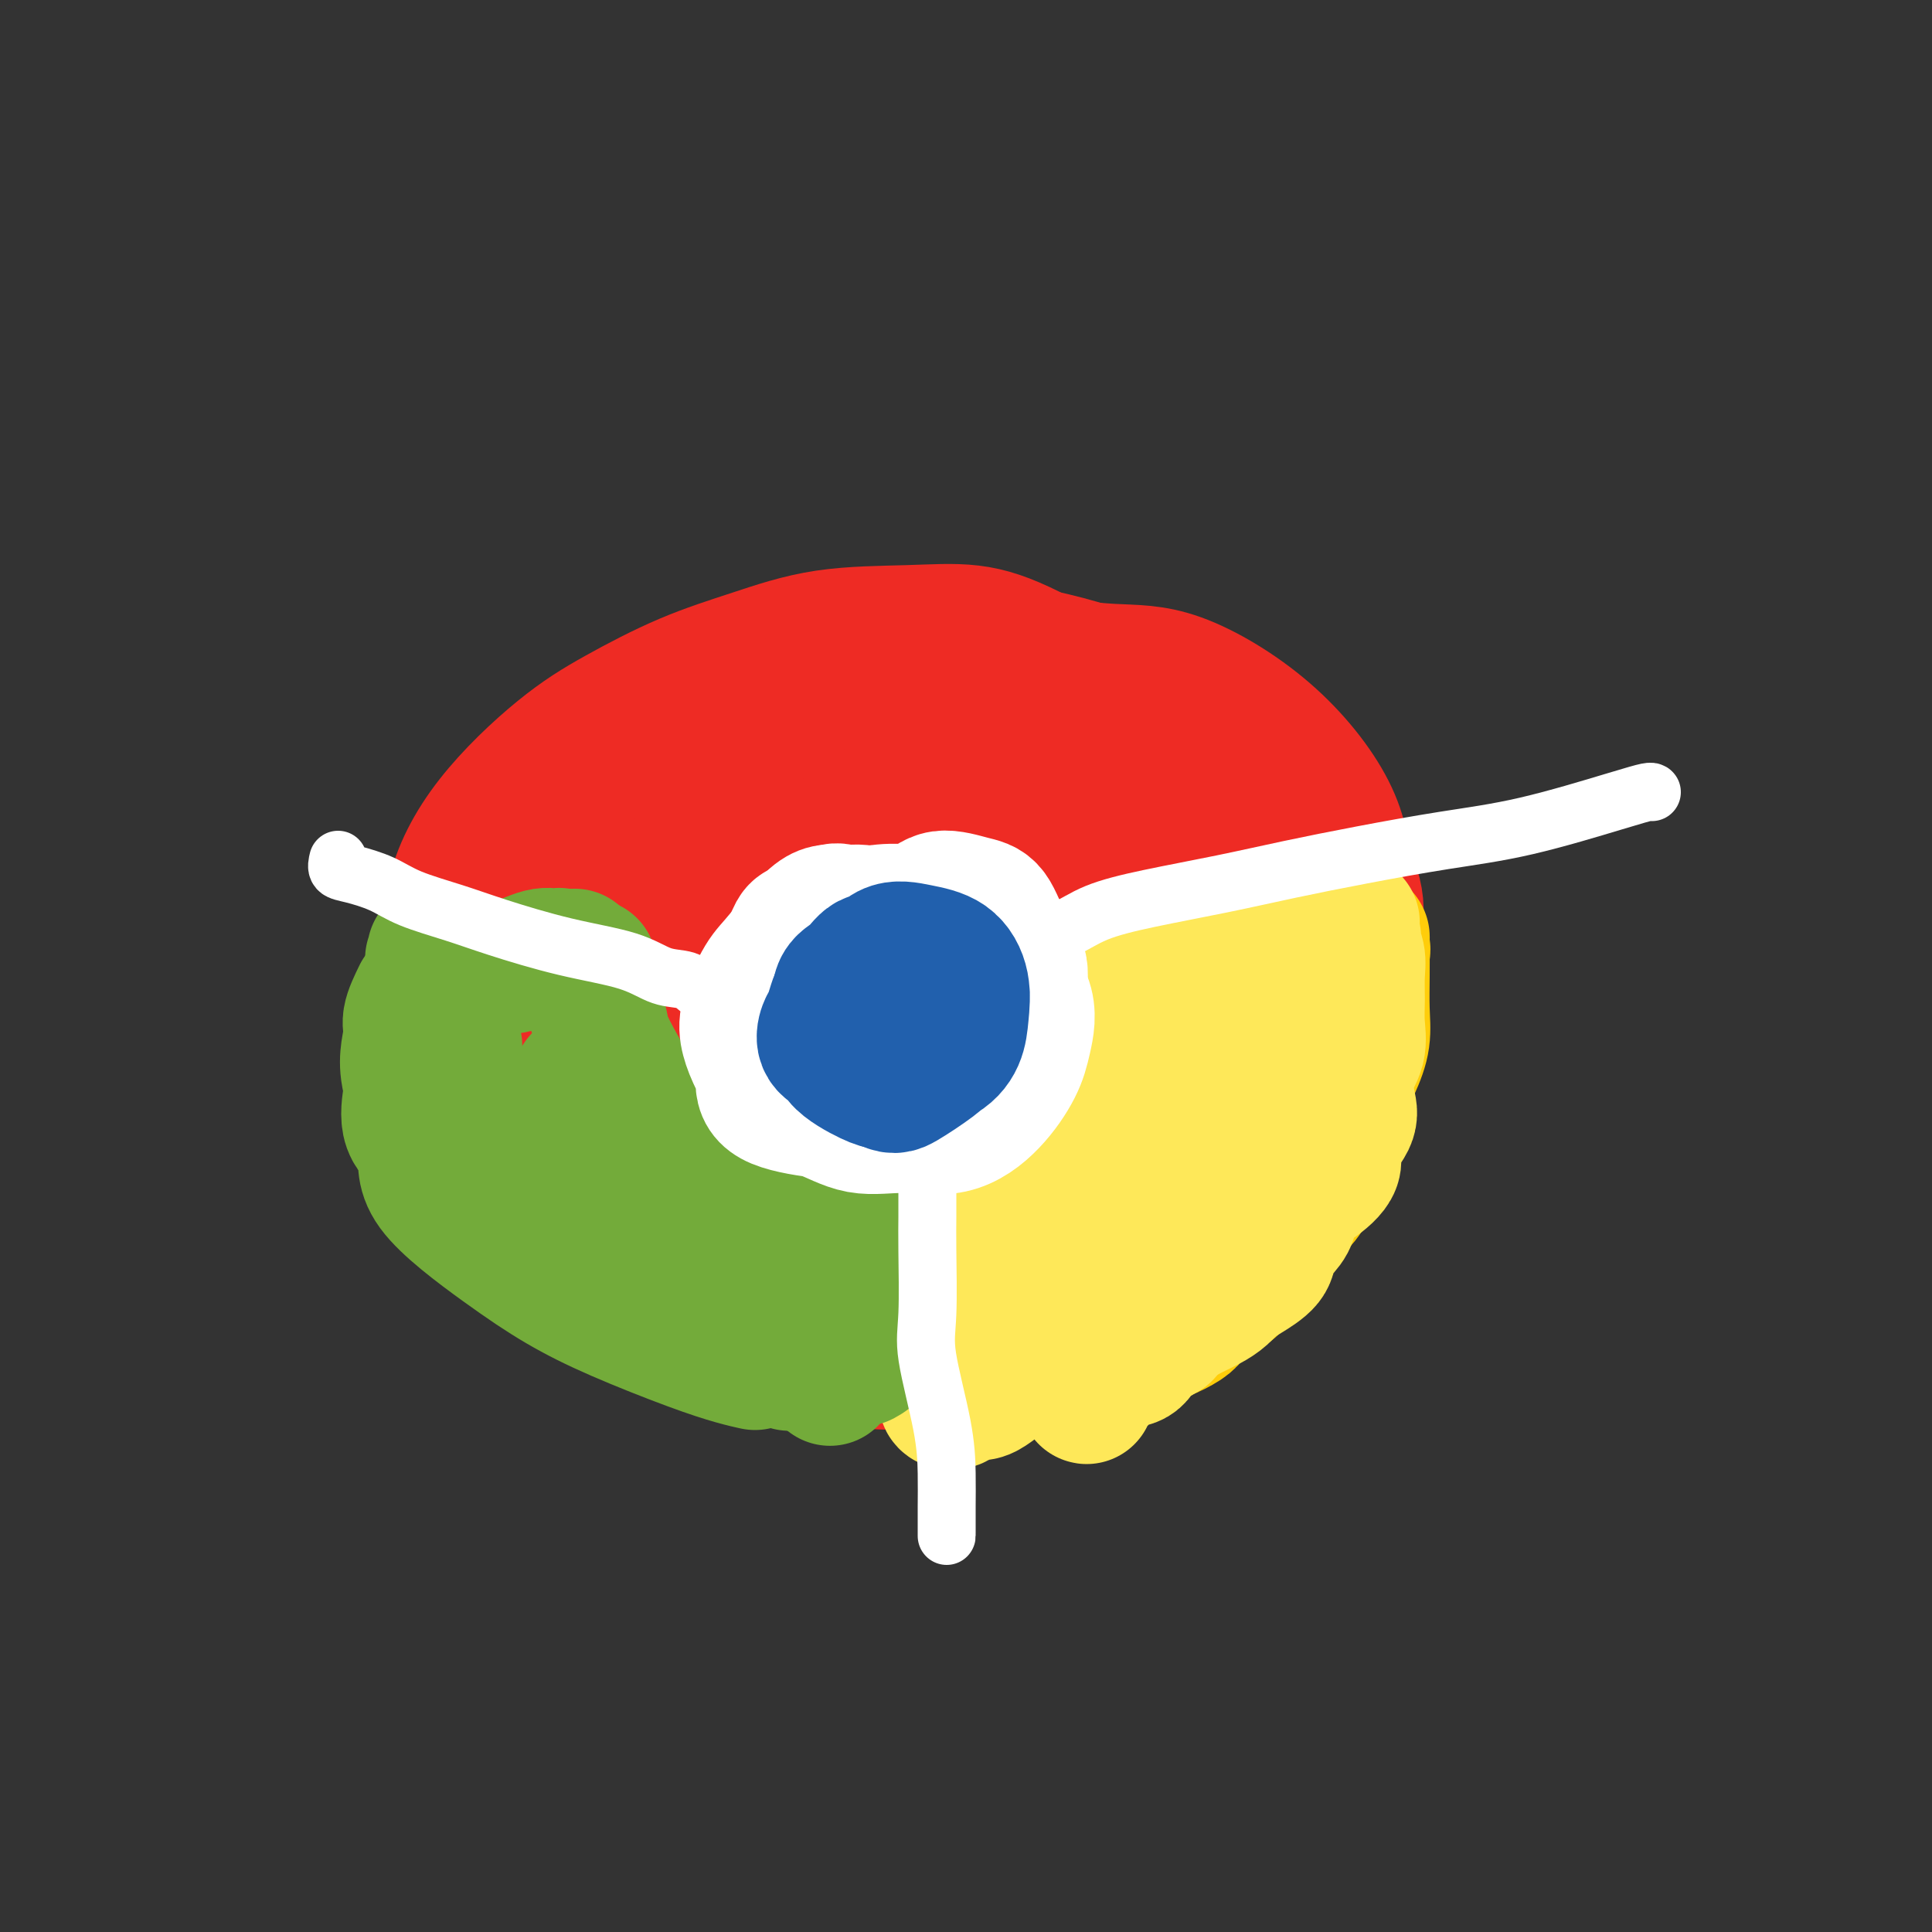 <svg viewBox='0 0 400 400' version='1.1' xmlns='http://www.w3.org/2000/svg' xmlns:xlink='http://www.w3.org/1999/xlink'><rect x="0" y="0" width="400" height="400" fill="#333333" stroke="none"/><g fill='none' stroke='rgb(238,43,36)' stroke-width='28' stroke-linecap='round' stroke-linejoin='round'><path d='M210,134c-1.408,0.120 -2.816,0.241 -4,0c-1.184,-0.241 -2.143,-0.843 -3,-1c-0.857,-0.157 -1.611,0.131 -2,0c-0.389,-0.131 -0.413,-0.681 -2,-1c-1.587,-0.319 -4.736,-0.406 -7,0c-2.264,0.406 -3.644,1.304 -5,2c-1.356,0.696 -2.689,1.191 -5,2c-2.311,0.809 -5.600,1.933 -8,3c-2.400,1.067 -3.911,2.078 -6,3c-2.089,0.922 -4.756,1.754 -7,3c-2.244,1.246 -4.064,2.905 -6,4c-1.936,1.095 -3.986,1.625 -6,3c-2.014,1.375 -3.991,3.596 -6,6c-2.009,2.404 -4.050,4.990 -5,7c-0.950,2.010 -0.809,3.442 -1,5c-0.191,1.558 -0.715,3.240 -1,5c-0.285,1.760 -0.330,3.596 0,6c0.330,2.404 1.036,5.374 2,8c0.964,2.626 2.187,4.907 4,8c1.813,3.093 4.215,6.997 6,10c1.785,3.003 2.951,5.103 5,8c2.049,2.897 4.980,6.590 8,9c3.020,2.410 6.127,3.536 9,5c2.873,1.464 5.511,3.266 10,5c4.489,1.734 10.827,3.402 16,4c5.173,0.598 9.180,0.127 13,0c3.820,-0.127 7.455,0.090 11,0c3.545,-0.090 7.002,-0.488 10,-1c2.998,-0.512 5.538,-1.138 9,-3c3.462,-1.862 7.846,-4.961 11,-8c3.154,-3.039 5.077,-6.020 7,-9'/><path d='M257,217c3.524,-3.780 3.334,-4.731 4,-7c0.666,-2.269 2.187,-5.854 3,-9c0.813,-3.146 0.918,-5.851 1,-9c0.082,-3.149 0.141,-6.743 0,-10c-0.141,-3.257 -0.484,-6.177 -3,-10c-2.516,-3.823 -7.207,-8.549 -11,-12c-3.793,-3.451 -6.690,-5.629 -10,-8c-3.310,-2.371 -7.033,-4.936 -12,-8c-4.967,-3.064 -11.179,-6.627 -16,-9c-4.821,-2.373 -8.250,-3.555 -12,-4c-3.750,-0.445 -7.822,-0.154 -13,0c-5.178,0.154 -11.462,0.172 -17,1c-5.538,0.828 -10.330,2.465 -15,4c-4.670,1.535 -9.217,2.969 -14,5c-4.783,2.031 -9.802,4.658 -14,7c-4.198,2.342 -7.576,4.398 -12,8c-4.424,3.602 -9.896,8.751 -14,14c-4.104,5.249 -6.842,10.597 -8,16c-1.158,5.403 -0.738,10.859 0,16c0.738,5.141 1.792,9.966 4,15c2.208,5.034 5.570,10.277 9,15c3.430,4.723 6.929,8.928 13,13c6.071,4.072 14.713,8.013 22,11c7.287,2.987 13.219,5.020 20,6c6.781,0.980 14.411,0.907 21,1c6.589,0.093 12.139,0.350 19,-1c6.861,-1.350 15.035,-4.309 20,-7c4.965,-2.691 6.723,-5.113 11,-9c4.277,-3.887 11.075,-9.239 16,-14c4.925,-4.761 7.979,-8.932 11,-13c3.021,-4.068 6.011,-8.034 9,-12'/><path d='M269,207c4.548,-5.967 5.919,-8.384 7,-12c1.081,-3.616 1.873,-8.432 2,-13c0.127,-4.568 -0.409,-8.889 -3,-14c-2.591,-5.111 -7.236,-11.011 -13,-16c-5.764,-4.989 -12.648,-9.065 -18,-11c-5.352,-1.935 -9.171,-1.727 -14,-2c-4.829,-0.273 -10.667,-1.027 -16,-1c-5.333,0.027 -10.159,0.834 -17,3c-6.841,2.166 -15.696,5.689 -22,8c-6.304,2.311 -10.056,3.408 -15,5c-4.944,1.592 -11.081,3.679 -16,6c-4.919,2.321 -8.622,4.876 -12,7c-3.378,2.124 -6.433,3.818 -9,8c-2.567,4.182 -4.646,10.851 -6,19c-1.354,8.149 -1.982,17.776 0,25c1.982,7.224 6.574,12.045 11,17c4.426,4.955 8.686,10.044 14,14c5.314,3.956 11.681,6.777 18,9c6.319,2.223 12.588,3.847 19,5c6.412,1.153 12.967,1.835 20,2c7.033,0.165 14.546,-0.188 20,-2c5.454,-1.812 8.851,-5.085 12,-8c3.149,-2.915 6.052,-5.472 10,-10c3.948,-4.528 8.942,-11.026 12,-17c3.058,-5.974 4.181,-11.425 5,-17c0.819,-5.575 1.336,-11.276 0,-20c-1.336,-8.724 -4.524,-20.473 -8,-28c-3.476,-7.527 -7.241,-10.832 -11,-14c-3.759,-3.168 -7.512,-6.199 -12,-8c-4.488,-1.801 -9.711,-2.372 -15,-3c-5.289,-0.628 -10.645,-1.314 -16,-2'/><path d='M196,137c-8.380,-0.466 -13.829,0.871 -21,3c-7.171,2.129 -16.063,5.052 -23,8c-6.937,2.948 -11.918,5.922 -17,9c-5.082,3.078 -10.263,6.261 -15,10c-4.737,3.739 -9.029,8.035 -12,12c-2.971,3.965 -4.621,7.601 -6,14c-1.379,6.399 -2.489,15.562 -1,23c1.489,7.438 5.576,13.150 10,19c4.424,5.850 9.185,11.837 14,17c4.815,5.163 9.682,9.502 17,14c7.318,4.498 17.085,9.154 24,12c6.915,2.846 10.977,3.882 18,4c7.023,0.118 17.007,-0.680 21,-1c3.993,-0.320 1.997,-0.160 0,0'/><path d='M245,253c3.516,-4.279 7.031,-8.559 12,-15c4.969,-6.441 11.390,-15.044 15,-22c3.610,-6.956 4.408,-12.267 6,-17c1.592,-4.733 3.979,-8.890 2,-15c-1.979,-6.110 -8.324,-14.174 -14,-20c-5.676,-5.826 -10.683,-9.413 -16,-13c-5.317,-3.587 -10.944,-7.175 -18,-10c-7.056,-2.825 -15.540,-4.887 -22,-6c-6.460,-1.113 -10.894,-1.277 -16,-1c-5.106,0.277 -10.884,0.996 -16,2c-5.116,1.004 -9.571,2.292 -14,4c-4.429,1.708 -8.832,3.836 -14,6c-5.168,2.164 -11.101,4.366 -17,8c-5.899,3.634 -11.766,8.701 -16,13c-4.234,4.299 -6.836,7.830 -9,12c-2.164,4.170 -3.888,8.978 -5,15c-1.112,6.022 -1.610,13.256 0,20c1.610,6.744 5.330,12.997 9,19c3.670,6.003 7.291,11.756 15,17c7.709,5.244 19.506,9.978 29,13c9.494,3.022 16.687,4.333 24,5c7.313,0.667 14.748,0.691 21,0c6.252,-0.691 11.323,-2.097 17,-5c5.677,-2.903 11.962,-7.305 16,-11c4.038,-3.695 5.829,-6.685 9,-13c3.171,-6.315 7.723,-15.955 10,-24c2.277,-8.045 2.281,-14.497 3,-21c0.719,-6.503 2.155,-13.059 0,-18c-2.155,-4.941 -7.901,-8.269 -14,-10c-6.099,-1.731 -12.549,-1.866 -19,-2'/><path d='M223,164c-8.388,0.690 -19.859,3.413 -28,6c-8.141,2.587 -12.953,5.036 -18,10c-5.047,4.964 -10.328,12.442 -13,19c-2.672,6.558 -2.736,12.194 -1,18c1.736,5.806 5.270,11.781 9,16c3.730,4.219 7.654,6.684 14,9c6.346,2.316 15.114,4.485 21,4c5.886,-0.485 8.890,-3.624 12,-7c3.110,-3.376 6.324,-6.989 8,-12c1.676,-5.011 1.812,-11.420 1,-18c-0.812,-6.580 -2.571,-13.332 -5,-20c-2.429,-6.668 -5.527,-13.254 -10,-18c-4.473,-4.746 -10.320,-7.654 -17,-7c-6.680,0.654 -14.194,4.869 -20,10c-5.806,5.131 -9.905,11.178 -13,18c-3.095,6.822 -5.188,14.419 -7,21c-1.812,6.581 -3.344,12.147 0,18c3.344,5.853 11.562,11.994 18,15c6.438,3.006 11.095,2.878 16,2c4.905,-0.878 10.056,-2.507 15,-5c4.944,-2.493 9.679,-5.852 13,-10c3.321,-4.148 5.228,-9.086 6,-18c0.772,-8.914 0.409,-21.805 -3,-31c-3.409,-9.195 -9.865,-14.696 -16,-18c-6.135,-3.304 -11.949,-4.413 -18,-2c-6.051,2.413 -12.340,8.348 -18,14c-5.660,5.652 -10.692,11.020 -14,17c-3.308,5.980 -4.890,12.572 -5,18c-0.110,5.428 1.254,9.694 5,13c3.746,3.306 9.873,5.653 16,8'/><path d='M171,234c4.656,1.662 8.298,1.815 14,0c5.702,-1.815 13.466,-5.600 18,-10c4.534,-4.400 5.840,-9.414 7,-15c1.160,-5.586 2.174,-11.743 0,-17c-2.174,-5.257 -7.535,-9.613 -14,-13c-6.465,-3.387 -14.035,-5.805 -20,-4c-5.965,1.805 -10.325,7.833 -13,13c-2.675,5.167 -3.665,9.472 -5,14c-1.335,4.528 -3.015,9.278 0,14c3.015,4.722 10.724,9.417 16,12c5.276,2.583 8.119,3.053 13,2c4.881,-1.053 11.801,-3.629 16,-7c4.199,-3.371 5.676,-7.537 7,-12c1.324,-4.463 2.493,-9.222 0,-14c-2.493,-4.778 -8.650,-9.574 -14,-13c-5.350,-3.426 -9.895,-5.482 -17,-5c-7.105,0.482 -16.772,3.501 -24,7c-7.228,3.499 -12.018,7.478 -16,11c-3.982,3.522 -7.157,6.588 -8,10c-0.843,3.412 0.645,7.170 3,9c2.355,1.830 5.577,1.730 9,1c3.423,-0.730 7.047,-2.091 11,-6c3.953,-3.909 8.236,-10.364 10,-15c1.764,-4.636 1.010,-7.451 0,-10c-1.010,-2.549 -2.275,-4.830 -5,-6c-2.725,-1.170 -6.910,-1.228 -10,0c-3.090,1.228 -5.086,3.741 -7,8c-1.914,4.259 -3.746,10.262 -5,15c-1.254,4.738 -1.930,8.211 0,11c1.930,2.789 6.465,4.895 11,7'/><path d='M148,221c3.560,1.383 6.961,1.341 10,0c3.039,-1.341 5.718,-3.982 8,-7c2.282,-3.018 4.167,-6.411 4,-11c-0.167,-4.589 -2.386,-10.372 -4,-14c-1.614,-3.628 -2.623,-5.102 -5,-5c-2.377,0.102 -6.122,1.781 -8,4c-1.878,2.219 -1.888,4.979 -1,10c0.888,5.021 2.675,12.303 5,17c2.325,4.697 5.187,6.809 10,8c4.813,1.191 11.578,1.460 16,1c4.422,-0.460 6.501,-1.648 9,-4c2.499,-2.352 5.417,-5.866 7,-9c1.583,-3.134 1.830,-5.888 1,-9c-0.830,-3.112 -2.737,-6.583 -5,-9c-2.263,-2.417 -4.881,-3.781 -8,-3c-3.119,0.781 -6.738,3.708 -9,7c-2.262,3.292 -3.168,6.949 -2,11c1.168,4.051 4.410,8.496 8,11c3.590,2.504 7.528,3.068 12,3c4.472,-0.068 9.479,-0.766 13,-2c3.521,-1.234 5.556,-3.003 9,-7c3.444,-3.997 8.298,-10.222 11,-15c2.702,-4.778 3.253,-8.110 4,-11c0.747,-2.890 1.689,-5.337 1,-7c-0.689,-1.663 -3.009,-2.544 -5,-1c-1.991,1.544 -3.652,5.511 -6,10c-2.348,4.489 -5.383,9.501 -7,13c-1.617,3.499 -1.815,5.484 0,7c1.815,1.516 5.642,2.562 8,2c2.358,-0.562 3.245,-2.732 5,-5c1.755,-2.268 4.377,-4.634 7,-7'/><path d='M236,199c2.487,-3.357 2.704,-5.751 3,-9c0.296,-3.249 0.671,-7.354 1,-10c0.329,-2.646 0.610,-3.833 0,-5c-0.610,-1.167 -2.113,-2.314 -4,-3c-1.887,-0.686 -4.159,-0.909 -6,0c-1.841,0.909 -3.250,2.952 -5,5c-1.750,2.048 -3.842,4.101 -5,6c-1.158,1.899 -1.382,3.643 -2,5c-0.618,1.357 -1.630,2.328 0,1c1.630,-1.328 5.903,-4.953 8,-8c2.097,-3.047 2.020,-5.516 2,-8c-0.020,-2.484 0.018,-4.984 0,-8c-0.018,-3.016 -0.092,-6.549 0,-9c0.092,-2.451 0.351,-3.820 1,-5c0.649,-1.180 1.690,-2.173 2,-3c0.310,-0.827 -0.111,-1.490 0,-2c0.111,-0.510 0.754,-0.869 0,-1c-0.754,-0.131 -2.904,-0.034 -4,0c-1.096,0.034 -1.137,0.007 -2,0c-0.863,-0.007 -2.548,0.007 -4,0c-1.452,-0.007 -2.671,-0.034 -4,0c-1.329,0.034 -2.769,0.128 -4,0c-1.231,-0.128 -2.253,-0.478 -3,-1c-0.747,-0.522 -1.218,-1.214 -2,-2c-0.782,-0.786 -1.873,-1.664 -3,-2c-1.127,-0.336 -2.289,-0.128 -3,0c-0.711,0.128 -0.972,0.178 -2,0c-1.028,-0.178 -2.822,-0.584 -4,-1c-1.178,-0.416 -1.740,-0.843 -3,-1c-1.260,-0.157 -3.217,-0.045 -5,0c-1.783,0.045 -3.391,0.022 -5,0'/><path d='M183,138c-3.905,-0.448 -2.667,-0.568 -3,0c-0.333,0.568 -2.236,1.824 -4,2c-1.764,0.176 -3.390,-0.727 -5,0c-1.610,0.727 -3.206,3.085 -6,5c-2.794,1.915 -6.787,3.387 -9,5c-2.213,1.613 -2.647,3.367 -4,6c-1.353,2.633 -3.626,6.145 -5,9c-1.374,2.855 -1.850,5.054 -2,8c-0.150,2.946 0.025,6.638 0,10c-0.025,3.362 -0.249,6.394 0,11c0.249,4.606 0.970,10.786 2,15c1.030,4.214 2.369,6.463 4,9c1.631,2.537 3.553,5.364 5,8c1.447,2.636 2.417,5.081 5,8c2.583,2.919 6.778,6.311 9,9c2.222,2.689 2.469,4.675 4,7c1.531,2.325 4.344,4.990 6,7c1.656,2.010 2.153,3.366 3,5c0.847,1.634 2.042,3.548 3,5c0.958,1.452 1.679,2.443 3,3c1.321,0.557 3.242,0.680 5,1c1.758,0.320 3.352,0.836 6,1c2.648,0.164 6.351,-0.025 9,0c2.649,0.025 4.246,0.264 6,0c1.754,-0.264 3.667,-1.030 6,-2c2.333,-0.970 5.086,-2.144 7,-3c1.914,-0.856 2.987,-1.394 5,-2c2.013,-0.606 4.965,-1.278 7,-2c2.035,-0.722 3.153,-1.492 4,-2c0.847,-0.508 1.424,-0.754 2,-1'/><path d='M246,260c5.188,-1.796 2.659,-0.285 2,0c-0.659,0.285 0.553,-0.654 1,-1c0.447,-0.346 0.128,-0.099 0,0c-0.128,0.099 -0.064,0.049 0,0'/></g>
<g fill='none' stroke='rgb(255,205,10)' stroke-width='28' stroke-linecap='round' stroke-linejoin='round'><path d='M280,198c0.845,-0.327 1.691,-0.655 2,-1c0.309,-0.345 0.083,-0.709 0,-1c-0.083,-0.291 -0.022,-0.510 0,-1c0.022,-0.490 0.006,-1.252 0,-1c-0.006,0.252 -0.000,1.518 0,2c0.000,0.482 -0.005,0.180 0,1c0.005,0.820 0.019,2.760 0,5c-0.019,2.240 -0.070,4.779 0,7c0.070,2.221 0.262,4.124 0,6c-0.262,1.876 -0.980,3.724 -2,6c-1.020,2.276 -2.344,4.981 -3,7c-0.656,2.019 -0.644,3.351 -1,5c-0.356,1.649 -1.078,3.615 -2,6c-0.922,2.385 -2.042,5.191 -3,7c-0.958,1.809 -1.754,2.623 -3,4c-1.246,1.377 -2.941,3.317 -4,5c-1.059,1.683 -1.483,3.107 -2,4c-0.517,0.893 -1.126,1.254 -2,2c-0.874,0.746 -2.014,1.876 -3,3c-0.986,1.124 -1.818,2.242 -3,3c-1.182,0.758 -2.714,1.158 -4,2c-1.286,0.842 -2.325,2.127 -3,3c-0.675,0.873 -0.985,1.333 -2,2c-1.015,0.667 -2.736,1.540 -4,2c-1.264,0.460 -2.071,0.509 -3,1c-0.929,0.491 -1.980,1.426 -3,2c-1.020,0.574 -2.010,0.787 -3,1'/><path d='M232,280c-3.971,2.250 -2.898,1.374 -3,1c-0.102,-0.374 -1.380,-0.246 -2,0c-0.620,0.246 -0.584,0.609 -1,1c-0.416,0.391 -1.285,0.810 -1,1c0.285,0.190 1.722,0.152 2,0c0.278,-0.152 -0.605,-0.419 0,-1c0.605,-0.581 2.698,-1.475 4,-2c1.302,-0.525 1.812,-0.680 2,-1c0.188,-0.320 0.054,-0.806 0,-1c-0.054,-0.194 -0.027,-0.097 0,0'/></g>
<g fill='none' stroke='rgb(254,232,89)' stroke-width='28' stroke-linecap='round' stroke-linejoin='round'><path d='M277,193c0.007,0.069 0.013,0.137 0,0c-0.013,-0.137 -0.047,-0.480 0,-1c0.047,-0.520 0.174,-1.217 0,-1c-0.174,0.217 -0.649,1.347 0,2c0.649,0.653 2.423,0.827 3,1c0.577,0.173 -0.042,0.345 0,1c0.042,0.655 0.745,1.795 1,3c0.255,1.205 0.061,2.476 0,4c-0.061,1.524 0.011,3.300 0,5c-0.011,1.700 -0.105,3.324 0,5c0.105,1.676 0.408,3.403 0,5c-0.408,1.597 -1.528,3.063 -2,5c-0.472,1.937 -0.295,4.346 0,6c0.295,1.654 0.709,2.552 0,4c-0.709,1.448 -2.542,3.444 -3,5c-0.458,1.556 0.460,2.671 0,4c-0.460,1.329 -2.299,2.873 -4,4c-1.701,1.127 -3.265,1.838 -4,3c-0.735,1.162 -0.640,2.776 -1,4c-0.360,1.224 -1.174,2.057 -2,3c-0.826,0.943 -1.663,1.996 -2,3c-0.337,1.004 -0.175,1.960 -1,3c-0.825,1.040 -2.636,2.166 -4,3c-1.364,0.834 -2.280,1.378 -3,2c-0.720,0.622 -1.243,1.321 -2,2c-0.757,0.679 -1.749,1.337 -3,2c-1.251,0.663 -2.760,1.332 -4,2c-1.240,0.668 -2.211,1.334 -3,2c-0.789,0.666 -1.394,1.333 -2,2'/><path d='M241,276c-4.067,2.597 -3.733,1.589 -4,2c-0.267,0.411 -1.133,2.242 -2,3c-0.867,0.758 -1.735,0.445 -3,1c-1.265,0.555 -2.927,1.980 -4,3c-1.073,1.020 -1.555,1.635 -2,2c-0.445,0.365 -0.851,0.479 -1,1c-0.149,0.521 -0.040,1.448 0,1c0.040,-0.448 0.011,-2.271 0,-3c-0.011,-0.729 -0.006,-0.365 0,0'/><path d='M276,193c0.925,0.225 1.849,0.451 2,0c0.151,-0.451 -0.472,-1.578 0,-2c0.472,-0.422 2.037,-0.139 2,0c-0.037,0.139 -1.677,0.134 -3,0c-1.323,-0.134 -2.330,-0.397 -3,0c-0.670,0.397 -1.004,1.455 -3,2c-1.996,0.545 -5.654,0.579 -9,1c-3.346,0.421 -6.378,1.230 -9,2c-2.622,0.770 -4.832,1.503 -8,2c-3.168,0.497 -7.294,0.760 -9,1c-1.706,0.240 -0.991,0.457 -1,0c-0.009,-0.457 -0.740,-1.586 0,-2c0.740,-0.414 2.952,-0.111 4,0c1.048,0.111 0.931,0.030 2,0c1.069,-0.030 3.323,-0.008 5,0c1.677,0.008 2.777,0.002 4,0c1.223,-0.002 2.570,-0.001 4,0c1.430,0.001 2.944,0.003 3,0c0.056,-0.003 -1.346,-0.011 -3,0c-1.654,0.011 -3.559,0.042 -5,0c-1.441,-0.042 -2.417,-0.156 -4,0c-1.583,0.156 -3.772,0.580 -5,1c-1.228,0.420 -1.494,0.834 -2,1c-0.506,0.166 -1.253,0.083 -2,0'/><path d='M236,199c-6.619,1.499 -2.166,1.248 0,1c2.166,-0.248 2.046,-0.492 2,0c-0.046,0.492 -0.017,1.722 0,2c0.017,0.278 0.021,-0.394 0,1c-0.021,1.394 -0.069,4.854 0,7c0.069,2.146 0.253,2.976 0,4c-0.253,1.024 -0.945,2.241 -2,4c-1.055,1.759 -2.473,4.061 -3,6c-0.527,1.939 -0.164,3.516 -1,5c-0.836,1.484 -2.870,2.874 -4,5c-1.130,2.126 -1.355,4.988 -2,7c-0.645,2.012 -1.710,3.173 -3,4c-1.290,0.827 -2.807,1.321 -4,2c-1.193,0.679 -2.063,1.543 -3,2c-0.937,0.457 -1.941,0.508 -3,1c-1.059,0.492 -2.172,1.424 -3,2c-0.828,0.576 -1.369,0.795 -2,1c-0.631,0.205 -1.351,0.398 -1,0c0.351,-0.398 1.775,-1.385 3,-2c1.225,-0.615 2.253,-0.858 3,-1c0.747,-0.142 1.213,-0.183 1,0c-0.213,0.183 -1.107,0.592 -2,1'/><path d='M212,251c0.385,0.035 -1.154,1.122 -3,2c-1.846,0.878 -4.000,1.545 -6,2c-2.000,0.455 -3.846,0.696 -5,1c-1.154,0.304 -1.616,0.672 -2,1c-0.384,0.328 -0.691,0.618 -1,1c-0.309,0.382 -0.619,0.858 -1,1c-0.381,0.142 -0.834,-0.048 -1,0c-0.166,0.048 -0.044,0.334 0,1c0.044,0.666 0.012,1.711 0,3c-0.012,1.289 -0.004,2.821 0,5c0.004,2.179 0.003,5.003 0,7c-0.003,1.997 -0.008,3.166 0,4c0.008,0.834 0.030,1.332 0,1c-0.030,-0.332 -0.113,-1.493 0,-2c0.113,-0.507 0.423,-0.361 0,-2c-0.423,-1.639 -1.577,-5.063 -2,-7c-0.423,-1.937 -0.113,-2.385 0,-3c0.113,-0.615 0.031,-1.396 0,-1c-0.031,0.396 -0.009,1.970 0,3c0.009,1.030 0.004,1.515 0,2'/><path d='M191,270c-0.069,1.744 -0.240,4.105 0,5c0.240,0.895 0.891,0.323 1,1c0.109,0.677 -0.325,2.601 0,4c0.325,1.399 1.408,2.273 2,3c0.592,0.727 0.693,1.308 1,2c0.307,0.692 0.819,1.494 1,2c0.181,0.506 0.030,0.715 0,1c-0.030,0.285 0.060,0.645 0,1c-0.060,0.355 -0.272,0.705 0,1c0.272,0.295 1.026,0.537 2,0c0.974,-0.537 2.169,-1.851 3,-2c0.831,-0.149 1.300,0.867 3,0c1.700,-0.867 4.632,-3.616 7,-5c2.368,-1.384 4.171,-1.404 7,-3c2.829,-1.596 6.685,-4.767 10,-7c3.315,-2.233 6.090,-3.529 9,-5c2.910,-1.471 5.957,-3.119 9,-5c3.043,-1.881 6.084,-3.996 9,-6c2.916,-2.004 5.709,-3.898 8,-7c2.291,-3.102 4.080,-7.410 5,-11c0.920,-3.590 0.972,-6.460 1,-9c0.028,-2.540 0.032,-4.750 0,-7c-0.032,-2.250 -0.101,-4.541 0,-6c0.101,-1.459 0.373,-2.085 0,-2c-0.373,0.085 -1.392,0.881 -2,2c-0.608,1.119 -0.804,2.559 -1,4'/><path d='M266,221c-1.262,1.729 -2.918,4.050 -5,7c-2.082,2.950 -4.589,6.529 -7,10c-2.411,3.471 -4.726,6.834 -7,9c-2.274,2.166 -4.507,3.134 -6,4c-1.493,0.866 -2.246,1.629 -3,2c-0.754,0.371 -1.510,0.350 -2,0c-0.490,-0.350 -0.715,-1.028 -1,-3c-0.285,-1.972 -0.631,-5.238 0,-8c0.631,-2.762 2.240,-5.022 4,-9c1.760,-3.978 3.670,-9.676 6,-14c2.330,-4.324 5.079,-7.275 6,-8c0.921,-0.725 0.013,0.774 0,2c-0.013,1.226 0.868,2.178 0,4c-0.868,1.822 -3.486,4.514 -6,9c-2.514,4.486 -4.925,10.765 -7,15c-2.075,4.235 -3.815,6.428 -6,10c-2.185,3.572 -4.814,8.525 -7,12c-2.186,3.475 -3.928,5.471 -5,7c-1.072,1.529 -1.475,2.591 -2,3c-0.525,0.409 -1.174,0.166 -1,-2c0.174,-2.166 1.170,-6.255 3,-10c1.830,-3.745 4.495,-7.147 6,-10c1.505,-2.853 1.849,-5.158 3,-7c1.151,-1.842 3.108,-3.222 4,-3c0.892,0.222 0.719,2.045 0,3c-0.719,0.955 -1.986,1.043 -4,3c-2.014,1.957 -4.777,5.782 -6,8c-1.223,2.218 -0.906,2.828 -2,4c-1.094,1.172 -3.598,2.906 -5,4c-1.402,1.094 -1.701,1.547 -2,2'/><path d='M214,265c-3.786,4.107 -3.750,2.375 -4,2c-0.250,-0.375 -0.786,0.607 -1,1c-0.214,0.393 -0.107,0.196 0,0'/></g>
<g fill='none' stroke='rgb(115,171,58)' stroke-width='28' stroke-linecap='round' stroke-linejoin='round'><path d='M90,197c0.121,0.341 0.242,0.682 0,1c-0.242,0.318 -0.848,0.613 0,1c0.848,0.387 3.148,0.864 5,1c1.852,0.136 3.256,-0.071 5,0c1.744,0.071 3.829,0.419 6,0c2.171,-0.419 4.430,-1.604 6,-2c1.570,-0.396 2.452,-0.001 3,0c0.548,0.001 0.764,-0.392 1,0c0.236,0.392 0.494,1.569 1,2c0.506,0.431 1.259,0.115 2,0c0.741,-0.115 1.469,-0.031 2,0c0.531,0.031 0.866,0.009 1,0c0.134,-0.009 0.067,-0.004 0,0'/><path d='M119,198c-0.139,1.118 -0.278,2.235 0,3c0.278,0.765 0.973,1.176 2,3c1.027,1.824 2.385,5.060 3,7c0.615,1.940 0.486,2.582 1,4c0.514,1.418 1.672,3.612 3,6c1.328,2.388 2.825,4.972 4,7c1.175,2.028 2.028,3.501 4,5c1.972,1.499 5.064,3.025 7,4c1.936,0.975 2.716,1.399 4,2c1.284,0.601 3.072,1.380 5,2c1.928,0.620 3.996,1.083 6,2c2.004,0.917 3.944,2.288 5,3c1.056,0.712 1.227,0.763 2,1c0.773,0.237 2.147,0.658 3,1c0.853,0.342 1.185,0.603 2,1c0.815,0.397 2.113,0.928 3,1c0.887,0.072 1.362,-0.317 2,0c0.638,0.317 1.439,1.339 2,2c0.561,0.661 0.882,0.961 1,1c0.118,0.039 0.032,-0.182 0,0c-0.032,0.182 -0.009,0.766 0,1c0.009,0.234 0.005,0.117 0,0'/><path d='M174,253c-0.093,-1.101 -0.186,-2.202 0,-2c0.186,0.202 0.650,1.706 0,3c-0.650,1.294 -2.413,2.377 -3,4c-0.587,1.623 0.001,3.788 0,5c-0.001,1.212 -0.591,1.473 0,3c0.591,1.527 2.362,4.319 3,6c0.638,1.681 0.144,2.251 0,3c-0.144,0.749 0.064,1.679 0,2c-0.064,0.321 -0.399,0.035 -1,0c-0.601,-0.035 -1.467,0.183 -2,0c-0.533,-0.183 -0.731,-0.767 -1,-1c-0.269,-0.233 -0.608,-0.114 -1,0c-0.392,0.114 -0.836,0.223 -1,0c-0.164,-0.223 -0.047,-0.778 0,-1c0.047,-0.222 0.023,-0.111 0,0'/><path d='M94,217c0.117,-0.329 0.235,-0.658 0,-1c-0.235,-0.342 -0.822,-0.698 -1,0c-0.178,0.698 0.054,2.448 0,3c-0.054,0.552 -0.394,-0.094 0,1c0.394,1.094 1.520,3.929 3,7c1.480,3.071 3.313,6.378 5,9c1.687,2.622 3.229,4.561 5,7c1.771,2.439 3.772,5.380 6,8c2.228,2.620 4.684,4.919 7,7c2.316,2.081 4.494,3.945 7,5c2.506,1.055 5.342,1.302 9,2c3.658,0.698 8.140,1.847 11,3c2.860,1.153 4.098,2.309 6,3c1.902,0.691 4.469,0.917 6,1c1.531,0.083 2.028,0.022 3,0c0.972,-0.022 2.421,-0.006 3,0c0.579,0.006 0.290,0.003 0,0'/><path d='M88,233c1.116,1.274 2.231,2.547 3,4c0.769,1.453 1.191,3.085 3,5c1.809,1.915 5.004,4.113 9,7c3.996,2.887 8.794,6.462 13,9c4.206,2.538 7.820,4.039 11,6c3.180,1.961 5.928,4.382 10,6c4.072,1.618 9.470,2.434 13,3c3.530,0.566 5.194,0.884 7,1c1.806,0.116 3.756,0.031 5,0c1.244,-0.031 1.784,-0.009 2,0c0.216,0.009 0.108,0.004 0,0'/><path d='M85,225c0.100,0.275 0.199,0.549 0,2c-0.199,1.451 -0.697,4.077 0,6c0.697,1.923 2.590,3.142 3,5c0.410,1.858 -0.662,4.356 2,8c2.662,3.644 9.058,8.433 14,12c4.942,3.567 8.432,5.912 12,8c3.568,2.088 7.216,3.919 12,6c4.784,2.081 10.705,4.414 15,6c4.295,1.586 6.964,2.427 9,3c2.036,0.573 3.439,0.878 4,1c0.561,0.122 0.281,0.061 0,0'/><path d='M87,206c-0.894,1.843 -1.788,3.686 -2,5c-0.212,1.314 0.258,2.100 0,4c-0.258,1.900 -1.243,4.916 0,9c1.243,4.084 4.713,9.236 8,13c3.287,3.764 6.391,6.138 10,9c3.609,2.862 7.722,6.211 12,9c4.278,2.789 8.722,5.018 13,7c4.278,1.982 8.390,3.718 13,6c4.610,2.282 9.719,5.109 13,7c3.281,1.891 4.735,2.847 6,4c1.265,1.153 2.341,2.503 3,3c0.659,0.497 0.903,0.142 1,0c0.097,-0.142 0.049,-0.071 0,0'/><path d='M130,231c-1.684,-1.364 -3.369,-2.729 -5,-4c-1.631,-1.271 -3.210,-2.449 -4,-3c-0.790,-0.551 -0.792,-0.473 -1,0c-0.208,0.473 -0.624,1.343 0,3c0.624,1.657 2.286,4.102 4,7c1.714,2.898 3.480,6.248 7,10c3.520,3.752 8.795,7.906 14,12c5.205,4.094 10.340,8.127 14,11c3.660,2.873 5.846,4.586 8,6c2.154,1.414 4.276,2.531 6,4c1.724,1.469 3.051,3.291 4,4c0.949,0.709 1.522,0.304 2,0c0.478,-0.304 0.862,-0.506 1,-1c0.138,-0.494 0.032,-1.279 0,-2c-0.032,-0.721 0.012,-1.378 0,-2c-0.012,-0.622 -0.080,-1.210 0,-1c0.080,0.210 0.309,1.218 0,2c-0.309,0.782 -1.155,1.340 -2,2c-0.845,0.660 -1.689,1.423 -2,1c-0.311,-0.423 -0.089,-2.032 0,-3c0.089,-0.968 0.044,-1.296 0,-1c-0.044,0.296 -0.089,1.215 0,2c0.089,0.785 0.311,1.437 0,2c-0.311,0.563 -1.156,1.038 -2,2c-0.844,0.962 -1.689,2.413 -2,3c-0.311,0.587 -0.089,0.311 0,0c0.089,-0.311 0.044,-0.655 0,-1'/><path d='M172,284c-1.238,0.939 -0.332,-0.715 0,-2c0.332,-1.285 0.089,-2.201 0,-3c-0.089,-0.799 -0.024,-1.482 0,-2c0.024,-0.518 0.006,-0.870 0,-1c-0.006,-0.130 -0.002,-0.037 0,0c0.002,0.037 0.001,0.019 0,0'/></g>
<g fill='none' stroke='rgb(255,255,255)' stroke-width='28' stroke-linecap='round' stroke-linejoin='round'><path d='M180,190c-1.874,-0.330 -3.748,-0.661 -5,-1c-1.252,-0.339 -1.883,-0.688 -3,0c-1.117,0.688 -2.719,2.413 -4,3c-1.281,0.587 -2.241,0.038 -3,1c-0.759,0.962 -1.316,3.436 -2,5c-0.684,1.564 -1.495,2.216 -2,4c-0.505,1.784 -0.704,4.698 -1,7c-0.296,2.302 -0.690,3.993 0,6c0.690,2.007 2.463,4.332 3,6c0.537,1.668 -0.162,2.679 2,4c2.162,1.321 7.184,2.952 10,4c2.816,1.048 3.425,1.512 6,2c2.575,0.488 7.116,0.999 10,0c2.884,-0.999 4.111,-3.508 6,-5c1.889,-1.492 4.439,-1.966 6,-3c1.561,-1.034 2.134,-2.628 3,-4c0.866,-1.372 2.027,-2.521 3,-4c0.973,-1.479 1.758,-3.289 2,-5c0.242,-1.711 -0.061,-3.322 0,-5c0.061,-1.678 0.484,-3.422 0,-5c-0.484,-1.578 -1.875,-2.990 -3,-5c-1.125,-2.010 -1.984,-4.619 -3,-6c-1.016,-1.381 -2.190,-1.535 -4,-2c-1.810,-0.465 -4.255,-1.241 -6,-1c-1.745,0.241 -2.788,1.499 -4,2c-1.212,0.501 -2.593,0.245 -4,1c-1.407,0.755 -2.841,2.522 -4,4c-1.159,1.478 -2.043,2.667 -3,4c-0.957,1.333 -1.988,2.809 -3,5c-1.012,2.191 -2.006,5.095 -3,8'/><path d='M174,210c-1.510,3.370 -0.785,3.297 0,5c0.785,1.703 1.631,5.184 4,7c2.369,1.816 6.259,1.969 9,2c2.741,0.031 4.331,-0.058 7,0c2.669,0.058 6.418,0.265 9,-1c2.582,-1.265 3.999,-4.002 5,-6c1.001,-1.998 1.586,-3.257 2,-5c0.414,-1.743 0.657,-3.969 0,-6c-0.657,-2.031 -2.215,-3.866 -4,-6c-1.785,-2.134 -3.797,-4.567 -6,-6c-2.203,-1.433 -4.596,-1.866 -8,-1c-3.404,0.866 -7.819,3.030 -11,5c-3.181,1.970 -5.127,3.746 -7,6c-1.873,2.254 -3.674,4.988 -5,7c-1.326,2.012 -2.179,3.304 -3,5c-0.821,1.696 -1.610,3.796 -1,6c0.610,2.204 2.621,4.511 5,6c2.379,1.489 5.128,2.159 8,3c2.872,0.841 5.867,1.854 9,1c3.133,-0.854 6.403,-3.574 9,-6c2.597,-2.426 4.520,-4.559 6,-6c1.480,-1.441 2.515,-2.192 3,-5c0.485,-2.808 0.420,-7.673 0,-11c-0.420,-3.327 -1.194,-5.114 -3,-7c-1.806,-1.886 -4.645,-3.869 -7,-5c-2.355,-1.131 -4.225,-1.408 -6,-2c-1.775,-0.592 -3.455,-1.499 -6,0c-2.545,1.499 -5.954,5.404 -9,8c-3.046,2.596 -5.727,3.885 -8,6c-2.273,2.115 -4.136,5.058 -6,8'/><path d='M160,212c-3.999,4.742 -2.496,5.597 -2,7c0.496,1.403 -0.015,3.354 0,5c0.015,1.646 0.558,2.989 3,4c2.442,1.011 6.784,1.692 10,2c3.216,0.308 5.304,0.245 8,0c2.696,-0.245 5.998,-0.672 9,-2c3.002,-1.328 5.704,-3.558 8,-5c2.296,-1.442 4.186,-2.097 5,-4c0.814,-1.903 0.554,-5.054 0,-8c-0.554,-2.946 -1.400,-5.689 -3,-8c-1.600,-2.311 -3.954,-4.192 -6,-6c-2.046,-1.808 -3.783,-3.544 -6,-5c-2.217,-1.456 -4.914,-2.634 -7,-3c-2.086,-0.366 -3.561,0.078 -5,0c-1.439,-0.078 -2.842,-0.678 -5,1c-2.158,1.678 -5.071,5.635 -7,8c-1.929,2.365 -2.872,3.137 -4,5c-1.128,1.863 -2.440,4.815 -3,7c-0.560,2.185 -0.369,3.602 0,5c0.369,1.398 0.916,2.776 2,5c1.084,2.224 2.706,5.293 5,7c2.294,1.707 5.260,2.052 8,3c2.740,0.948 5.255,2.498 8,3c2.745,0.502 5.719,-0.046 9,0c3.281,0.046 6.870,0.686 10,0c3.130,-0.686 5.800,-2.698 8,-5c2.200,-2.302 3.930,-4.895 5,-7c1.070,-2.105 1.480,-3.720 2,-6c0.520,-2.280 1.148,-5.223 0,-8c-1.148,-2.777 -4.074,-5.389 -7,-8'/><path d='M205,199c-1.656,-2.352 -2.296,-4.232 -4,-6c-1.704,-1.768 -4.473,-3.426 -7,-4c-2.527,-0.574 -4.812,-0.066 -7,0c-2.188,0.066 -4.278,-0.311 -6,0c-1.722,0.311 -3.078,1.312 -5,2c-1.922,0.688 -4.412,1.065 -6,2c-1.588,0.935 -2.274,2.429 -3,4c-0.726,1.571 -1.493,3.218 -2,5c-0.507,1.782 -0.754,3.699 -1,6c-0.246,2.301 -0.490,4.984 0,7c0.490,2.016 1.716,3.364 4,5c2.284,1.636 5.628,3.562 8,5c2.372,1.438 3.773,2.390 7,3c3.227,0.610 8.282,0.880 12,1c3.718,0.120 6.100,0.091 8,-1c1.900,-1.091 3.318,-3.243 4,-5c0.682,-1.757 0.628,-3.119 1,-5c0.372,-1.881 1.168,-4.281 0,-7c-1.168,-2.719 -4.302,-5.758 -7,-9c-2.698,-3.242 -4.960,-6.686 -7,-9c-2.040,-2.314 -3.857,-3.499 -6,-4c-2.143,-0.501 -4.613,-0.319 -7,0c-2.387,0.319 -4.691,0.776 -7,3c-2.309,2.224 -4.622,6.214 -6,9c-1.378,2.786 -1.822,4.367 -2,5c-0.178,0.633 -0.089,0.316 0,0'/></g>
<g fill='none' stroke='rgb(255,255,255)' stroke-width='12' stroke-linecap='round' stroke-linejoin='round'><path d='M212,192c0.664,-0.005 1.327,-0.010 2,0c0.673,0.010 1.355,0.036 2,0c0.645,-0.036 1.255,-0.134 2,0c0.745,0.134 1.627,0.500 3,0c1.373,-0.500 3.237,-1.866 6,-3c2.763,-1.134 6.427,-2.037 11,-3c4.573,-0.963 10.057,-1.988 15,-3c4.943,-1.012 9.346,-2.011 14,-3c4.654,-0.989 9.559,-1.967 15,-3c5.441,-1.033 11.420,-2.119 17,-3c5.580,-0.881 10.763,-1.557 17,-3c6.237,-1.443 13.527,-3.655 18,-5c4.473,-1.345 6.127,-1.824 7,-2c0.873,-0.176 0.964,-0.050 1,0c0.036,0.050 0.018,0.025 0,0'/><path d='M192,241c-0.000,0.791 -0.000,1.582 0,2c0.000,0.418 0.001,0.463 0,1c-0.001,0.537 -0.003,1.566 0,3c0.003,1.434 0.011,3.272 0,5c-0.011,1.728 -0.041,3.345 0,7c0.041,3.655 0.155,9.347 0,13c-0.155,3.653 -0.577,5.266 0,9c0.577,3.734 2.155,9.589 3,14c0.845,4.411 0.959,7.378 1,10c0.041,2.622 0.011,4.899 0,7c-0.011,2.101 -0.003,4.027 0,5c0.003,0.973 0.001,0.992 0,1c-0.001,0.008 -0.000,0.004 0,0'/><path d='M70,178c-0.190,0.774 -0.381,1.547 0,2c0.381,0.453 1.333,0.584 3,1c1.667,0.416 4.050,1.115 6,2c1.950,0.885 3.469,1.955 6,3c2.531,1.045 6.076,2.067 9,3c2.924,0.933 5.227,1.779 9,3c3.773,1.221 9.017,2.817 14,4c4.983,1.183 9.707,1.953 13,3c3.293,1.047 5.156,2.371 7,3c1.844,0.629 3.670,0.565 5,1c1.330,0.435 2.164,1.371 3,2c0.836,0.629 1.674,0.953 3,1c1.326,0.047 3.139,-0.183 4,0c0.861,0.183 0.770,0.780 1,1c0.230,0.220 0.780,0.063 1,0c0.220,-0.063 0.110,-0.031 0,0'/></g>
<g fill='none' stroke='rgb(33,96,173)' stroke-width='28' stroke-linecap='round' stroke-linejoin='round'><path d='M183,202c0.291,-0.013 0.583,-0.025 0,0c-0.583,0.025 -2.040,0.089 -3,0c-0.960,-0.089 -1.423,-0.329 -2,0c-0.577,0.329 -1.268,1.228 -2,2c-0.732,0.772 -1.505,1.418 -2,2c-0.495,0.582 -0.712,1.101 -1,2c-0.288,0.899 -0.648,2.178 -1,3c-0.352,0.822 -0.696,1.187 -1,2c-0.304,0.813 -0.569,2.076 0,3c0.569,0.924 1.971,1.510 3,2c1.029,0.490 1.687,0.883 3,1c1.313,0.117 3.283,-0.044 5,0c1.717,0.044 3.182,0.291 5,0c1.818,-0.291 3.989,-1.121 5,-2c1.011,-0.879 0.861,-1.806 1,-2c0.139,-0.194 0.565,0.344 1,0c0.435,-0.344 0.879,-1.570 1,-3c0.121,-1.430 -0.080,-3.062 0,-4c0.080,-0.938 0.443,-1.180 0,-2c-0.443,-0.820 -1.690,-2.218 -3,-3c-1.310,-0.782 -2.682,-0.949 -4,-1c-1.318,-0.051 -2.581,0.015 -4,0c-1.419,-0.015 -2.993,-0.111 -4,0c-1.007,0.111 -1.445,0.430 -2,1c-0.555,0.570 -1.226,1.390 -2,2c-0.774,0.610 -1.652,1.011 -2,2c-0.348,0.989 -0.168,2.566 0,4c0.168,1.434 0.323,2.725 0,4c-0.323,1.275 -1.126,2.536 0,4c1.126,1.464 4.179,3.133 6,4c1.821,0.867 2.411,0.934 3,1'/><path d='M183,224c1.975,0.980 2.413,0.929 4,0c1.587,-0.929 4.322,-2.737 6,-4c1.678,-1.263 2.300,-1.980 3,-3c0.700,-1.020 1.480,-2.343 2,-4c0.520,-1.657 0.781,-3.649 1,-5c0.219,-1.351 0.397,-2.060 0,-3c-0.397,-0.940 -1.369,-2.111 -3,-3c-1.631,-0.889 -3.920,-1.496 -5,-2c-1.080,-0.504 -0.952,-0.903 -2,-1c-1.048,-0.097 -3.272,0.110 -5,0c-1.728,-0.110 -2.960,-0.537 -4,0c-1.040,0.537 -1.888,2.038 -3,3c-1.112,0.962 -2.488,1.385 -3,3c-0.512,1.615 -0.159,4.422 0,6c0.159,1.578 0.125,1.927 0,3c-0.125,1.073 -0.340,2.872 0,4c0.340,1.128 1.236,1.587 3,2c1.764,0.413 4.395,0.780 6,1c1.605,0.220 2.183,0.293 4,0c1.817,-0.293 4.873,-0.954 7,-2c2.127,-1.046 3.327,-2.479 4,-4c0.673,-1.521 0.820,-3.129 1,-5c0.180,-1.871 0.393,-4.003 0,-6c-0.393,-1.997 -1.391,-3.859 -3,-5c-1.609,-1.141 -3.829,-1.563 -6,-2c-2.171,-0.437 -4.293,-0.890 -6,0c-1.707,0.890 -2.998,3.124 -4,5c-1.002,1.876 -1.715,3.393 -2,4c-0.285,0.607 -0.143,0.303 0,0'/></g>
</svg>